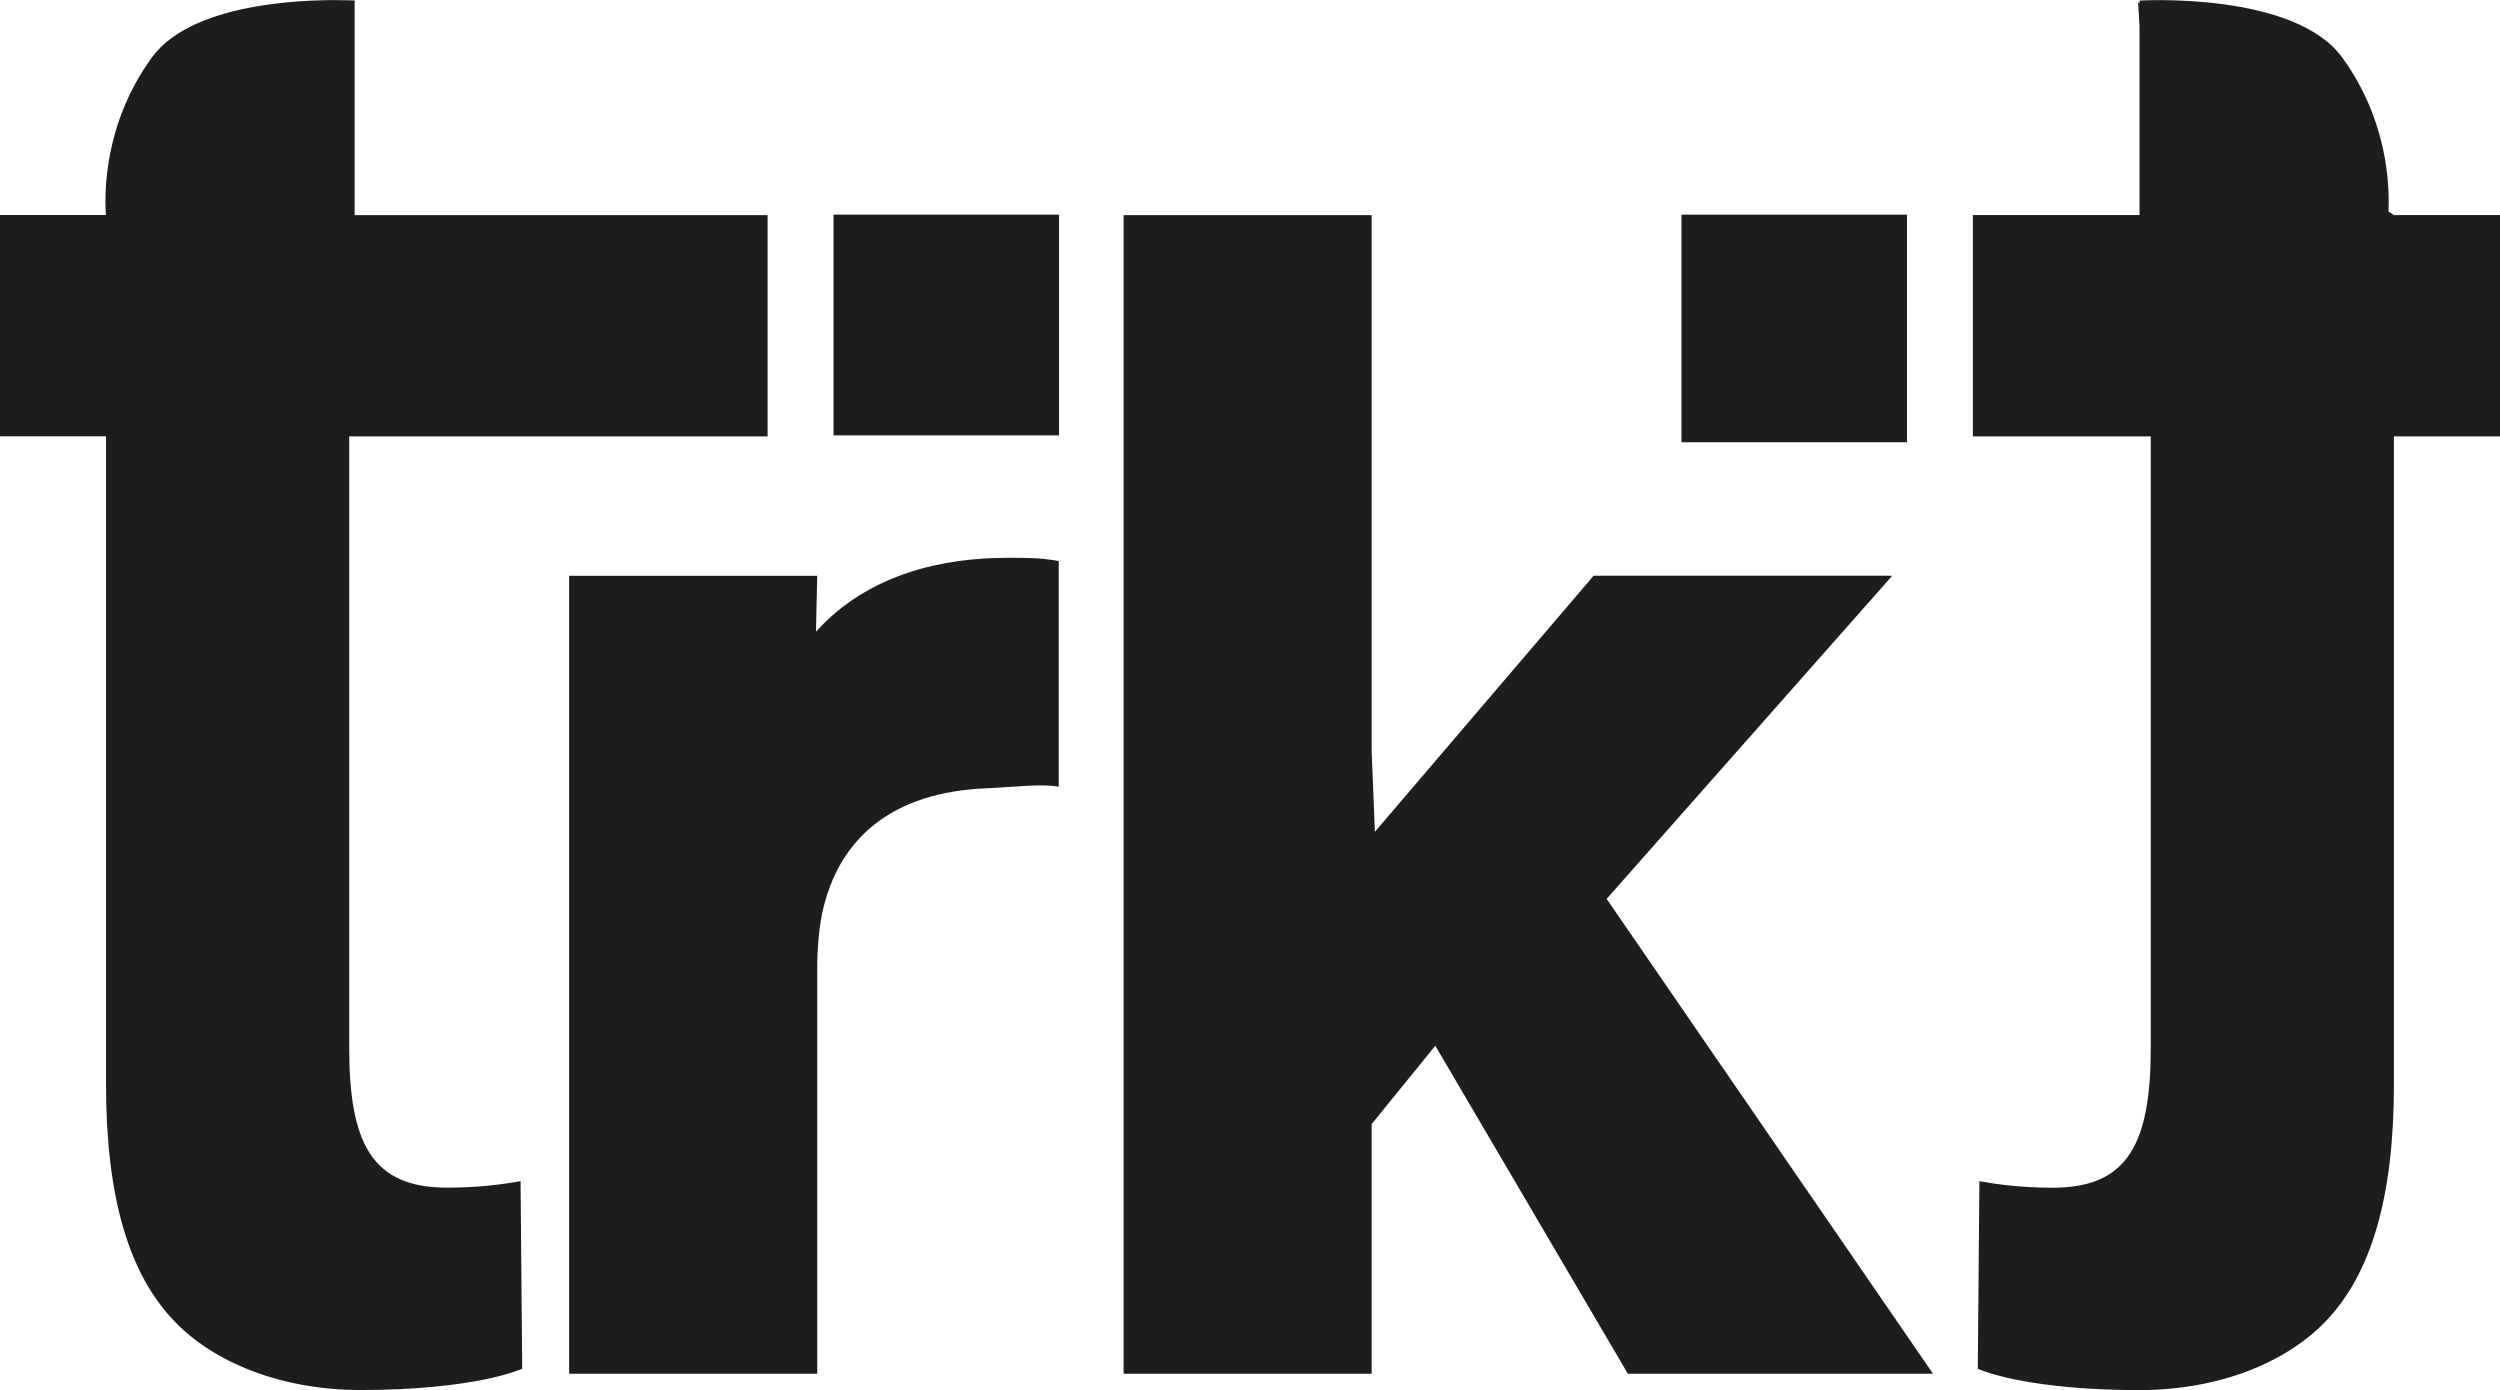 <?xml version="1.0" encoding="UTF-8"?>
<svg id="Ebene_1" data-name="Ebene 1" xmlns="http://www.w3.org/2000/svg" viewBox="0 0 640.03 355.87">
  <defs>
    <style>
      .cls-1 {
        fill: #1d1d1b;
        fill-rule: evenodd;
        stroke-width: 0px;
      }
    </style>
  </defs>
  <path class="cls-1" d="m257.68,142.81c-15.66,0-35.21,3.82-48.78,18.92l.32-14.32h-63.51v204.29h63.51v-103.61c0-5.01.41-10.02,1.25-14.21,4.18-19.64,18.32-31,41.69-32.05,8.13-.36,14.29-1.24,18.89-.41v-57.78c-4.59-.84-7.52-.83-13.37-.84h0Z"/>
  <polygon class="cls-1" points="351.16 192.43 351.99 212.95 407.98 147.4 484.43 147.4 411.32 230.12 494.87 351.69 416.75 351.69 367.45 267.72 351.16 287.77 351.16 351.69 287.65 351.69 287.65 55.07 351.16 55.07 351.16 192.43 351.16 192.43"/>
  <path class="cls-1" d="m612.87,55.07l-1.4-.92c.33-6.38-.11-23.33-11.85-39.45C587.29-2.24,547.74.15,547.74.15v.77s-.36-.41-.36-.41l.36,6.18v48.37h-42.66v56.67h45.54v156.41c0,24.65-5.85,35.93-25.06,35.93-7.94,0-14.21-.84-18.81-1.67l-.41,48.05c8.36,3.35,23.39,5.43,41.36,5.43,20.47,0,37.6-7.1,47.63-17.54,11.69-12.12,17.54-31.76,17.54-60.58V111.73h27.16v-56.67h-27.16Z"/>
  <path class="cls-1" d="m196.51,111.73v-56.66h-105.72V.14s-.54-.03-1.39-.06v-.09l-.05.09c-7.06-.23-39.47-.45-50.44,14.6-12.37,16.98-12.19,34.89-11.79,40.37H0v56.66h27.15v166.02c0,28.82,5.85,48.46,17.55,60.58,10.03,10.44,27.16,17.55,47.63,17.55,17.97,0,33.01-2.09,41.36-5.43l-.42-48.05c-4.6.84-10.86,1.68-18.8,1.68-19.22,0-25.07-11.28-25.07-35.93V111.73h107.11Z"/>
  <polygon class="cls-1" points="430.48 113.23 488.21 113.23 488.21 54.95 430.48 54.96 430.48 113.23 430.48 113.23"/>
  <polygon class="cls-1" points="213.39 111.46 271.13 111.46 271.13 54.95 213.39 54.95 213.39 111.46 213.39 111.46"/>
</svg>